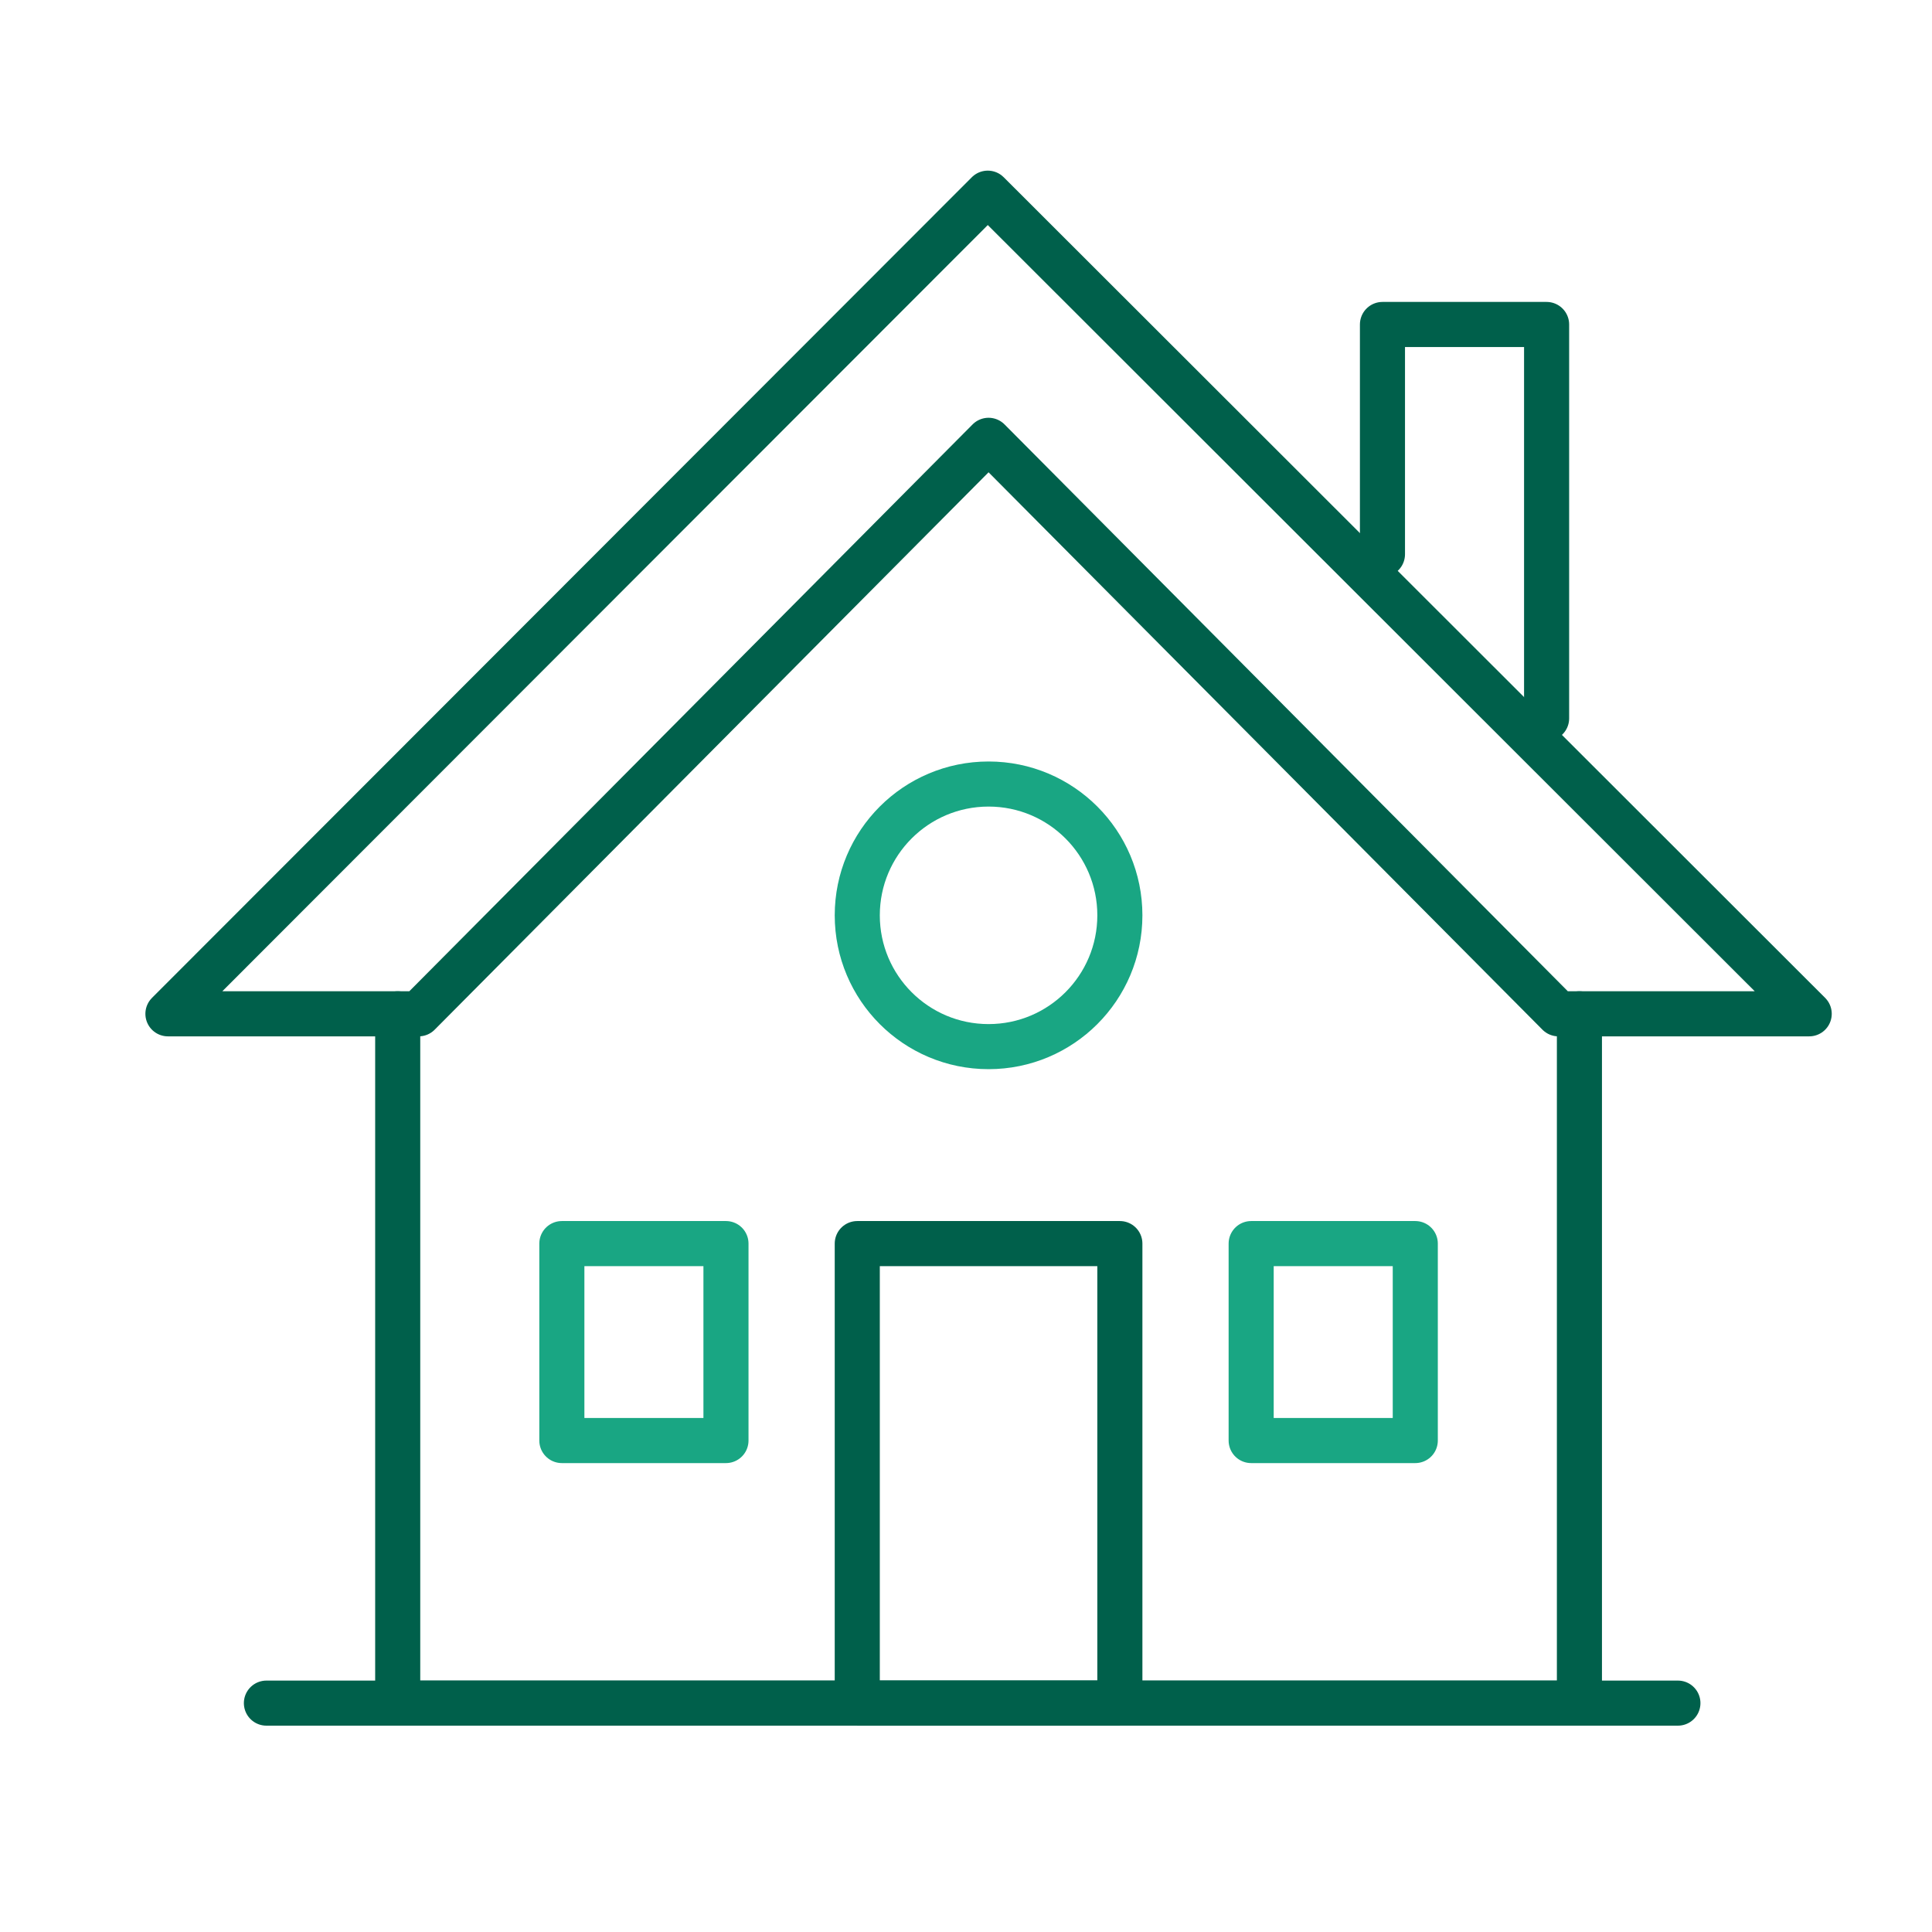 <?xml version="1.0" encoding="UTF-8"?><svg id="a" xmlns="http://www.w3.org/2000/svg" viewBox="0 0 75 75"><defs><style>.b{stroke:#00604b;}.b,.c{fill:none;stroke-linecap:round;stroke-linejoin:round;stroke-width:1.75px;}.c{stroke:#19a683;}</style></defs><polygon class="b" points="38.376 17.093 16.253 39.356 6.519 39.356 38.345 7.499 70.233 39.356 60.499 39.356 38.376 17.093"/><polyline class="b" points="15.439 39.356 15.439 66.115 61.313 66.115 61.313 39.356"/><polyline class="b" points="60.039 27.887 60.039 12.596 53.667 12.596 53.667 21.516"/><line class="b" x1="10.342" y1="66.115" x2="65.136" y2="66.115"/><rect class="b" x="33.279" y="48.276" width="10.194" height="17.84"/><rect class="c" x="48.57" y="48.276" width="6.371" height="7.646"/><rect class="c" x="21.811" y="48.276" width="6.371" height="7.646"/><circle class="c" cx="38.376" cy="35.533" r="5.097"/></svg>